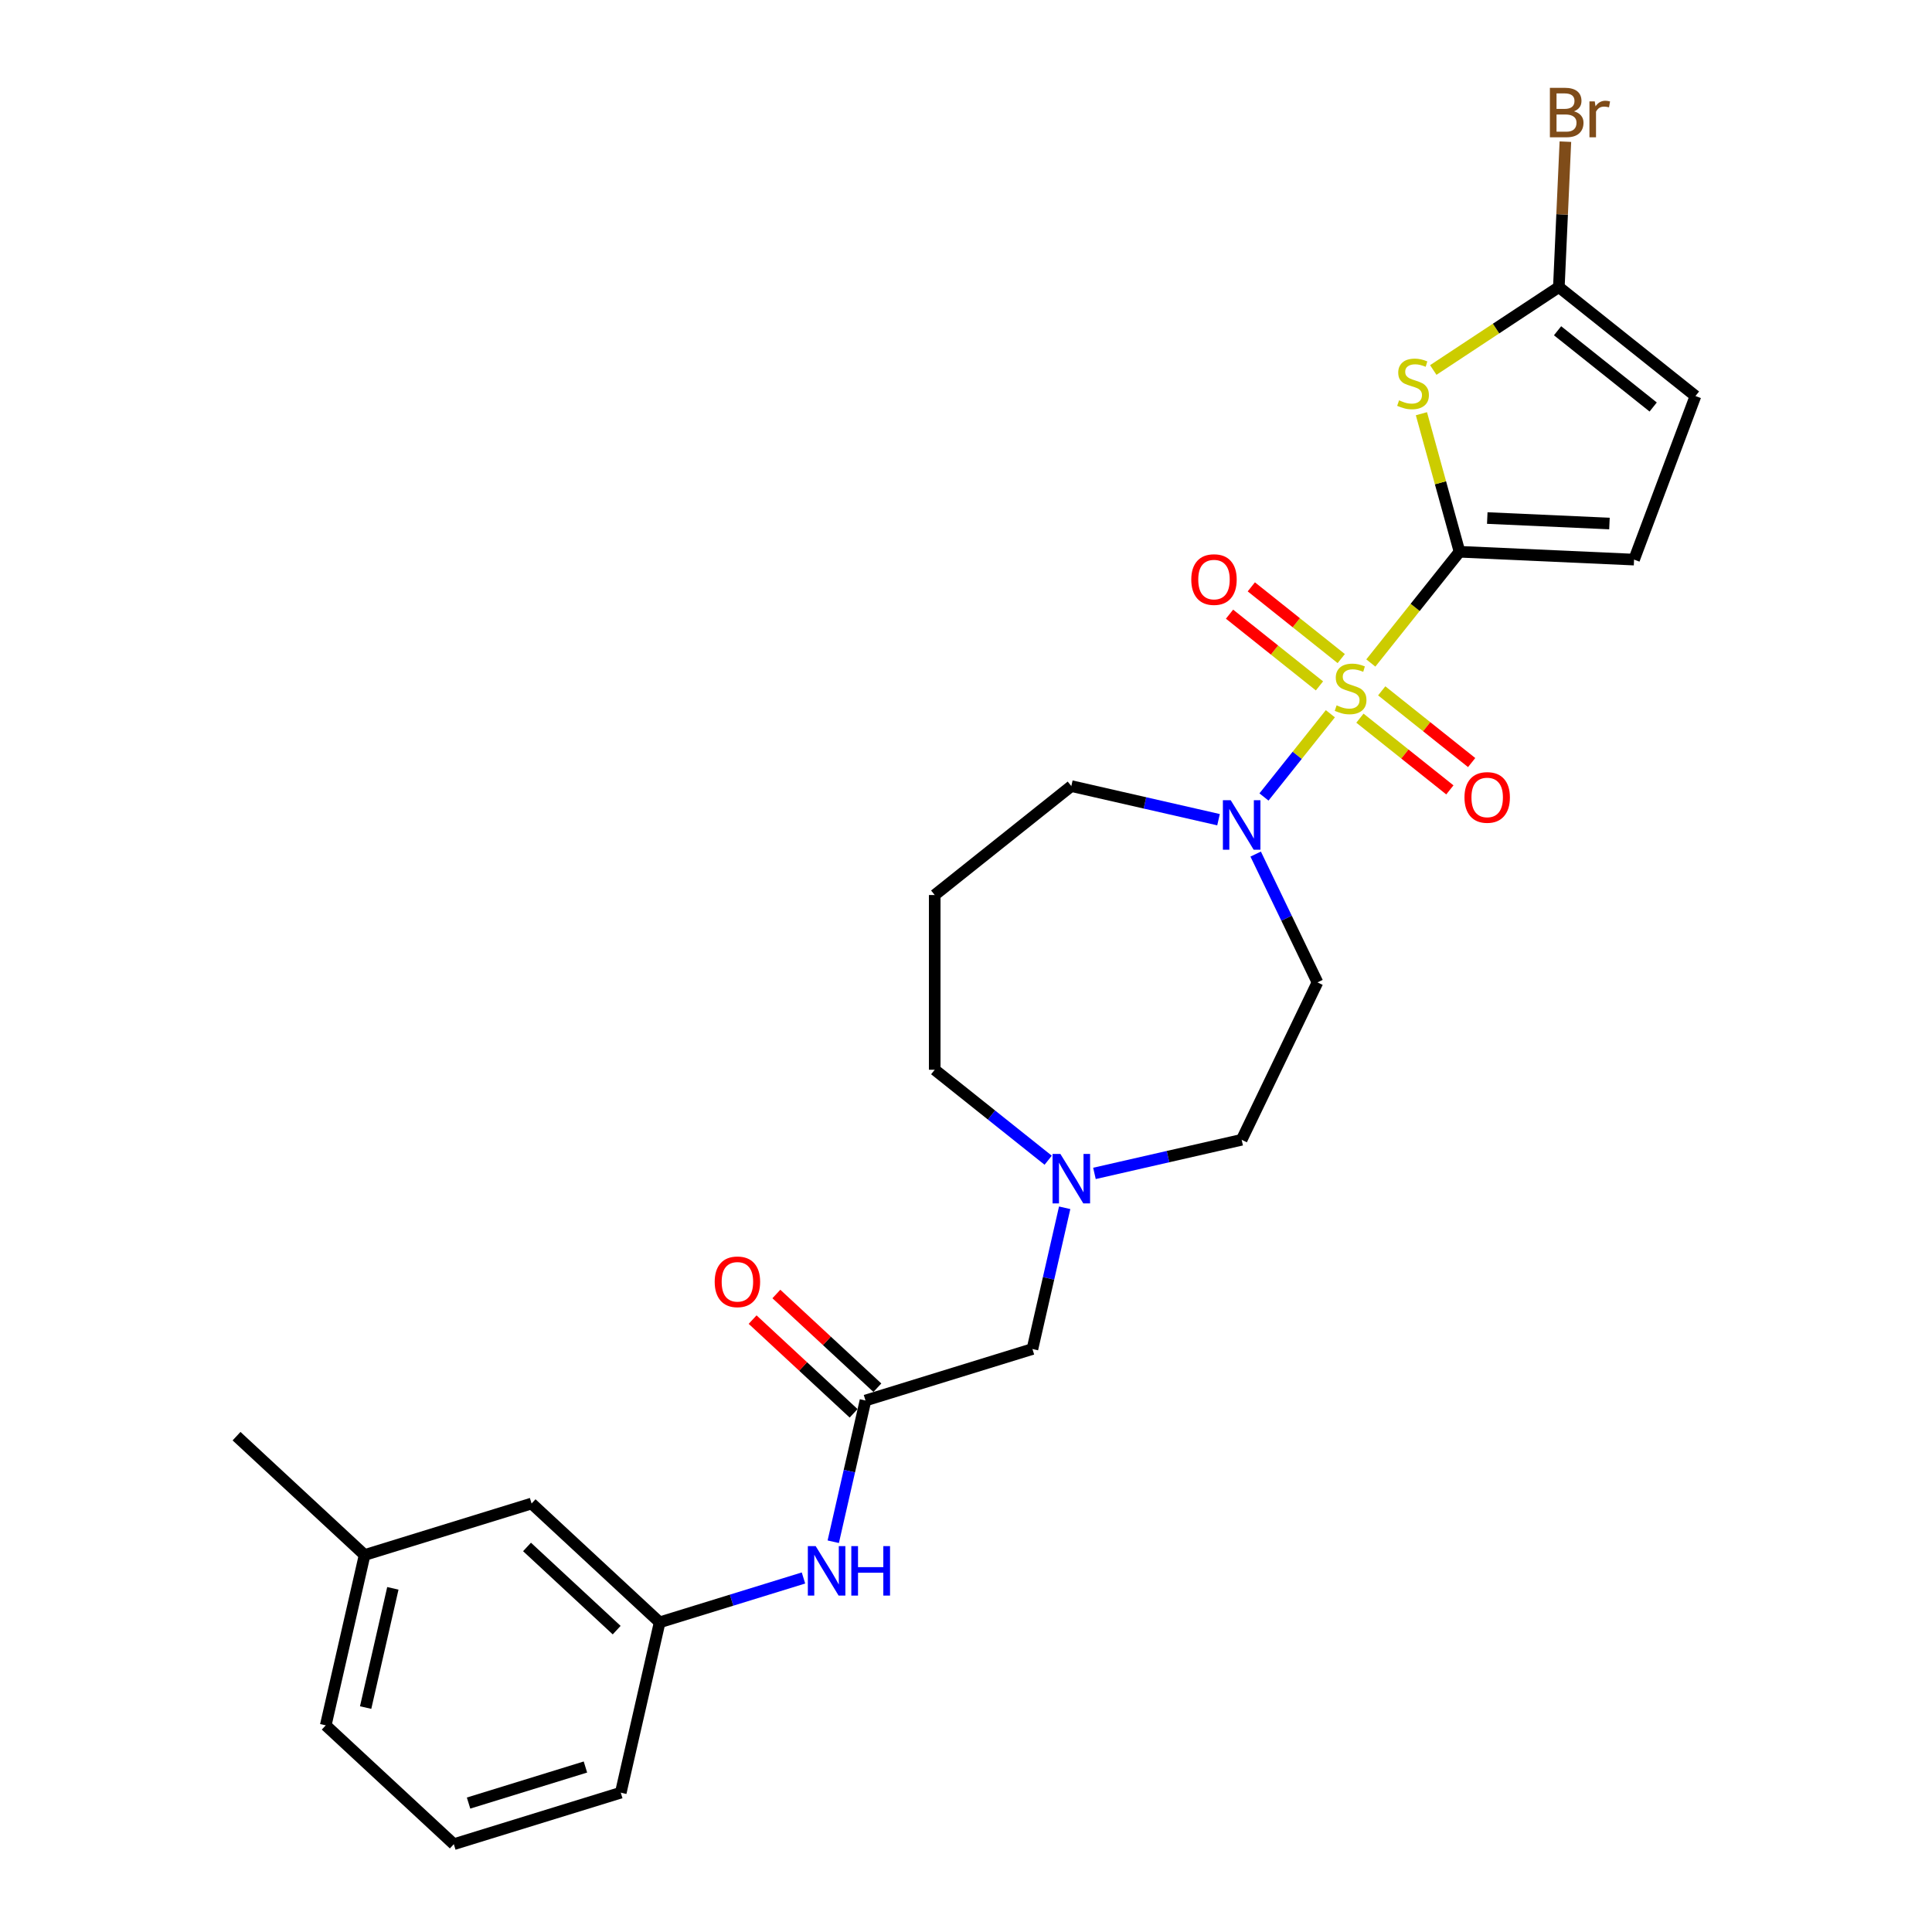 <?xml version='1.0' encoding='iso-8859-1'?>
<svg version='1.1' baseProfile='full'
              xmlns='http://www.w3.org/2000/svg'
                      xmlns:rdkit='http://www.rdkit.org/xml'
                      xmlns:xlink='http://www.w3.org/1999/xlink'
                  xml:space='preserve'
width='1000px' height='1000px' viewBox='0 0 1000 1000'>
<!-- END OF HEADER -->
<rect style='opacity:1.0;fill:#FFFFFF;stroke:none' width='1000' height='1000' x='0' y='0'> </rect>
<path class='bond-0' d='M 709.535,343.167 L 732.491,314.382' style='fill:none;fill-rule:evenodd;stroke:#CCCC00;stroke-width:6px;stroke-linecap:butt;stroke-linejoin:miter;stroke-opacity:1' />
<path class='bond-0' d='M 732.491,314.382 L 755.447,285.596' style='fill:none;fill-rule:evenodd;stroke:#000000;stroke-width:6px;stroke-linecap:butt;stroke-linejoin:miter;stroke-opacity:1' />
<path class='bond-2' d='M 688.59,369.431 L 671.411,390.973' style='fill:none;fill-rule:evenodd;stroke:#CCCC00;stroke-width:6px;stroke-linecap:butt;stroke-linejoin:miter;stroke-opacity:1' />
<path class='bond-2' d='M 671.411,390.973 L 654.232,412.515' style='fill:none;fill-rule:evenodd;stroke:#0000FF;stroke-width:6px;stroke-linecap:butt;stroke-linejoin:miter;stroke-opacity:1' />
<path class='bond-7' d='M 694.229,340.878 L 670.954,322.317' style='fill:none;fill-rule:evenodd;stroke:#CCCC00;stroke-width:6px;stroke-linecap:butt;stroke-linejoin:miter;stroke-opacity:1' />
<path class='bond-7' d='M 670.954,322.317 L 647.68,303.756' style='fill:none;fill-rule:evenodd;stroke:#FF0000;stroke-width:6px;stroke-linecap:butt;stroke-linejoin:miter;stroke-opacity:1' />
<path class='bond-7' d='M 682.952,355.018 L 659.678,336.457' style='fill:none;fill-rule:evenodd;stroke:#CCCC00;stroke-width:6px;stroke-linecap:butt;stroke-linejoin:miter;stroke-opacity:1' />
<path class='bond-7' d='M 659.678,336.457 L 636.403,317.897' style='fill:none;fill-rule:evenodd;stroke:#FF0000;stroke-width:6px;stroke-linecap:butt;stroke-linejoin:miter;stroke-opacity:1' />
<path class='bond-8' d='M 703.896,371.721 L 727.171,390.282' style='fill:none;fill-rule:evenodd;stroke:#CCCC00;stroke-width:6px;stroke-linecap:butt;stroke-linejoin:miter;stroke-opacity:1' />
<path class='bond-8' d='M 727.171,390.282 L 750.445,408.842' style='fill:none;fill-rule:evenodd;stroke:#FF0000;stroke-width:6px;stroke-linecap:butt;stroke-linejoin:miter;stroke-opacity:1' />
<path class='bond-8' d='M 715.173,357.58 L 738.448,376.141' style='fill:none;fill-rule:evenodd;stroke:#CCCC00;stroke-width:6px;stroke-linecap:butt;stroke-linejoin:miter;stroke-opacity:1' />
<path class='bond-8' d='M 738.448,376.141 L 761.722,394.702' style='fill:none;fill-rule:evenodd;stroke:#FF0000;stroke-width:6px;stroke-linecap:butt;stroke-linejoin:miter;stroke-opacity:1' />
<path class='bond-1' d='M 755.447,285.596 L 745.586,249.867' style='fill:none;fill-rule:evenodd;stroke:#000000;stroke-width:6px;stroke-linecap:butt;stroke-linejoin:miter;stroke-opacity:1' />
<path class='bond-1' d='M 745.586,249.867 L 735.726,214.139' style='fill:none;fill-rule:evenodd;stroke:#CCCC00;stroke-width:6px;stroke-linecap:butt;stroke-linejoin:miter;stroke-opacity:1' />
<path class='bond-4' d='M 755.447,285.596 L 845.789,289.653' style='fill:none;fill-rule:evenodd;stroke:#000000;stroke-width:6px;stroke-linecap:butt;stroke-linejoin:miter;stroke-opacity:1' />
<path class='bond-4' d='M 769.81,268.136 L 833.049,270.976' style='fill:none;fill-rule:evenodd;stroke:#000000;stroke-width:6px;stroke-linecap:butt;stroke-linejoin:miter;stroke-opacity:1' />
<path class='bond-3' d='M 741.86,191.509 L 774.361,170.055' style='fill:none;fill-rule:evenodd;stroke:#CCCC00;stroke-width:6px;stroke-linecap:butt;stroke-linejoin:miter;stroke-opacity:1' />
<path class='bond-3' d='M 774.361,170.055 L 806.861,148.602' style='fill:none;fill-rule:evenodd;stroke:#000000;stroke-width:6px;stroke-linecap:butt;stroke-linejoin:miter;stroke-opacity:1' />
<path class='bond-10' d='M 649.934,442.069 L 665.925,475.275' style='fill:none;fill-rule:evenodd;stroke:#0000FF;stroke-width:6px;stroke-linecap:butt;stroke-linejoin:miter;stroke-opacity:1' />
<path class='bond-10' d='M 665.925,475.275 L 681.916,508.48' style='fill:none;fill-rule:evenodd;stroke:#000000;stroke-width:6px;stroke-linecap:butt;stroke-linejoin:miter;stroke-opacity:1' />
<path class='bond-19' d='M 630.705,424.27 L 592.609,415.575' style='fill:none;fill-rule:evenodd;stroke:#0000FF;stroke-width:6px;stroke-linecap:butt;stroke-linejoin:miter;stroke-opacity:1' />
<path class='bond-19' d='M 592.609,415.575 L 554.513,406.879' style='fill:none;fill-rule:evenodd;stroke:#000000;stroke-width:6px;stroke-linecap:butt;stroke-linejoin:miter;stroke-opacity:1' />
<path class='bond-16' d='M 806.861,148.602 L 808.552,110.964' style='fill:none;fill-rule:evenodd;stroke:#000000;stroke-width:6px;stroke-linecap:butt;stroke-linejoin:miter;stroke-opacity:1' />
<path class='bond-16' d='M 808.552,110.964 L 810.242,73.326' style='fill:none;fill-rule:evenodd;stroke:#7F4C19;stroke-width:6px;stroke-linecap:butt;stroke-linejoin:miter;stroke-opacity:1' />
<path class='bond-26' d='M 806.861,148.602 L 877.565,204.986' style='fill:none;fill-rule:evenodd;stroke:#000000;stroke-width:6px;stroke-linecap:butt;stroke-linejoin:miter;stroke-opacity:1' />
<path class='bond-26' d='M 806.19,171.2 L 855.683,210.669' style='fill:none;fill-rule:evenodd;stroke:#000000;stroke-width:6px;stroke-linecap:butt;stroke-linejoin:miter;stroke-opacity:1' />
<path class='bond-6' d='M 845.789,289.653 L 877.565,204.986' style='fill:none;fill-rule:evenodd;stroke:#000000;stroke-width:6px;stroke-linecap:butt;stroke-linejoin:miter;stroke-opacity:1' />
<path class='bond-5' d='M 447.974,724.902 L 534.389,698.247' style='fill:none;fill-rule:evenodd;stroke:#000000;stroke-width:6px;stroke-linecap:butt;stroke-linejoin:miter;stroke-opacity:1' />
<path class='bond-11' d='M 447.974,724.902 L 439.632,761.452' style='fill:none;fill-rule:evenodd;stroke:#000000;stroke-width:6px;stroke-linecap:butt;stroke-linejoin:miter;stroke-opacity:1' />
<path class='bond-11' d='M 439.632,761.452 L 431.289,798.002' style='fill:none;fill-rule:evenodd;stroke:#0000FF;stroke-width:6px;stroke-linecap:butt;stroke-linejoin:miter;stroke-opacity:1' />
<path class='bond-13' d='M 454.125,718.273 L 427.987,694.021' style='fill:none;fill-rule:evenodd;stroke:#000000;stroke-width:6px;stroke-linecap:butt;stroke-linejoin:miter;stroke-opacity:1' />
<path class='bond-13' d='M 427.987,694.021 L 401.85,669.769' style='fill:none;fill-rule:evenodd;stroke:#FF0000;stroke-width:6px;stroke-linecap:butt;stroke-linejoin:miter;stroke-opacity:1' />
<path class='bond-13' d='M 441.823,731.532 L 415.685,707.28' style='fill:none;fill-rule:evenodd;stroke:#000000;stroke-width:6px;stroke-linecap:butt;stroke-linejoin:miter;stroke-opacity:1' />
<path class='bond-13' d='M 415.685,707.28 L 389.548,683.027' style='fill:none;fill-rule:evenodd;stroke:#FF0000;stroke-width:6px;stroke-linecap:butt;stroke-linejoin:miter;stroke-opacity:1' />
<path class='bond-9' d='M 566.486,607.348 L 604.582,598.653' style='fill:none;fill-rule:evenodd;stroke:#0000FF;stroke-width:6px;stroke-linecap:butt;stroke-linejoin:miter;stroke-opacity:1' />
<path class='bond-9' d='M 604.582,598.653 L 642.678,589.958' style='fill:none;fill-rule:evenodd;stroke:#000000;stroke-width:6px;stroke-linecap:butt;stroke-linejoin:miter;stroke-opacity:1' />
<path class='bond-12' d='M 551.074,625.147 L 542.732,661.697' style='fill:none;fill-rule:evenodd;stroke:#0000FF;stroke-width:6px;stroke-linecap:butt;stroke-linejoin:miter;stroke-opacity:1' />
<path class='bond-12' d='M 542.732,661.697 L 534.389,698.247' style='fill:none;fill-rule:evenodd;stroke:#000000;stroke-width:6px;stroke-linecap:butt;stroke-linejoin:miter;stroke-opacity:1' />
<path class='bond-27' d='M 542.539,600.533 L 513.174,577.115' style='fill:none;fill-rule:evenodd;stroke:#0000FF;stroke-width:6px;stroke-linecap:butt;stroke-linejoin:miter;stroke-opacity:1' />
<path class='bond-27' d='M 513.174,577.115 L 483.809,553.697' style='fill:none;fill-rule:evenodd;stroke:#000000;stroke-width:6px;stroke-linecap:butt;stroke-linejoin:miter;stroke-opacity:1' />
<path class='bond-15' d='M 681.916,508.48 L 642.678,589.958' style='fill:none;fill-rule:evenodd;stroke:#000000;stroke-width:6px;stroke-linecap:butt;stroke-linejoin:miter;stroke-opacity:1' />
<path class='bond-14' d='M 415.877,816.762 L 378.656,828.243' style='fill:none;fill-rule:evenodd;stroke:#0000FF;stroke-width:6px;stroke-linecap:butt;stroke-linejoin:miter;stroke-opacity:1' />
<path class='bond-14' d='M 378.656,828.243 L 341.435,839.724' style='fill:none;fill-rule:evenodd;stroke:#000000;stroke-width:6px;stroke-linecap:butt;stroke-linejoin:miter;stroke-opacity:1' />
<path class='bond-18' d='M 341.435,839.724 L 275.143,778.214' style='fill:none;fill-rule:evenodd;stroke:#000000;stroke-width:6px;stroke-linecap:butt;stroke-linejoin:miter;stroke-opacity:1' />
<path class='bond-18' d='M 319.189,843.756 L 272.785,800.699' style='fill:none;fill-rule:evenodd;stroke:#000000;stroke-width:6px;stroke-linecap:butt;stroke-linejoin:miter;stroke-opacity:1' />
<path class='bond-23' d='M 341.435,839.724 L 321.312,927.89' style='fill:none;fill-rule:evenodd;stroke:#000000;stroke-width:6px;stroke-linecap:butt;stroke-linejoin:miter;stroke-opacity:1' />
<path class='bond-17' d='M 483.809,463.264 L 554.513,406.879' style='fill:none;fill-rule:evenodd;stroke:#000000;stroke-width:6px;stroke-linecap:butt;stroke-linejoin:miter;stroke-opacity:1' />
<path class='bond-20' d='M 483.809,463.264 L 483.809,553.697' style='fill:none;fill-rule:evenodd;stroke:#000000;stroke-width:6px;stroke-linecap:butt;stroke-linejoin:miter;stroke-opacity:1' />
<path class='bond-21' d='M 275.143,778.214 L 188.727,804.869' style='fill:none;fill-rule:evenodd;stroke:#000000;stroke-width:6px;stroke-linecap:butt;stroke-linejoin:miter;stroke-opacity:1' />
<path class='bond-25' d='M 188.727,804.869 L 122.435,743.359' style='fill:none;fill-rule:evenodd;stroke:#000000;stroke-width:6px;stroke-linecap:butt;stroke-linejoin:miter;stroke-opacity:1' />
<path class='bond-28' d='M 188.727,804.869 L 168.604,893.035' style='fill:none;fill-rule:evenodd;stroke:#000000;stroke-width:6px;stroke-linecap:butt;stroke-linejoin:miter;stroke-opacity:1' />
<path class='bond-28' d='M 203.342,822.119 L 189.256,883.835' style='fill:none;fill-rule:evenodd;stroke:#000000;stroke-width:6px;stroke-linecap:butt;stroke-linejoin:miter;stroke-opacity:1' />
<path class='bond-22' d='M 234.896,954.545 L 321.312,927.89' style='fill:none;fill-rule:evenodd;stroke:#000000;stroke-width:6px;stroke-linecap:butt;stroke-linejoin:miter;stroke-opacity:1' />
<path class='bond-22' d='M 242.527,933.264 L 303.018,914.605' style='fill:none;fill-rule:evenodd;stroke:#000000;stroke-width:6px;stroke-linecap:butt;stroke-linejoin:miter;stroke-opacity:1' />
<path class='bond-24' d='M 234.896,954.545 L 168.604,893.035' style='fill:none;fill-rule:evenodd;stroke:#000000;stroke-width:6px;stroke-linecap:butt;stroke-linejoin:miter;stroke-opacity:1' />
<path  class='atom-0' d='M 691.828 365.089
Q 692.117 365.198, 693.311 365.704
Q 694.505 366.211, 695.807 366.536
Q 697.145 366.826, 698.448 366.826
Q 700.871 366.826, 702.282 365.668
Q 703.693 364.474, 703.693 362.412
Q 703.693 361.002, 702.969 360.134
Q 702.282 359.265, 701.197 358.795
Q 700.112 358.325, 698.303 357.782
Q 696.024 357.095, 694.65 356.444
Q 693.311 355.793, 692.334 354.418
Q 691.394 353.044, 691.394 350.728
Q 691.394 347.509, 693.564 345.52
Q 695.771 343.53, 700.112 343.53
Q 703.078 343.53, 706.442 344.941
L 705.61 347.726
Q 702.535 346.46, 700.22 346.46
Q 697.724 346.46, 696.35 347.509
Q 694.975 348.522, 695.011 350.294
Q 695.011 351.669, 695.699 352.501
Q 696.422 353.333, 697.435 353.803
Q 698.484 354.273, 700.22 354.816
Q 702.535 355.54, 703.91 356.263
Q 705.284 356.986, 706.261 358.47
Q 707.274 359.916, 707.274 362.412
Q 707.274 365.957, 704.887 367.875
Q 702.535 369.756, 698.592 369.756
Q 696.313 369.756, 694.577 369.249
Q 692.877 368.779, 690.851 367.947
L 691.828 365.089
' fill='#CCCC00'/>
<path  class='atom-2' d='M 724.154 207.212
Q 724.443 207.32, 725.637 207.826
Q 726.83 208.333, 728.133 208.658
Q 729.471 208.948, 730.773 208.948
Q 733.197 208.948, 734.608 207.79
Q 736.018 206.597, 736.018 204.535
Q 736.018 203.124, 735.295 202.256
Q 734.608 201.388, 733.522 200.917
Q 732.437 200.447, 730.629 199.905
Q 728.35 199.217, 726.975 198.566
Q 725.637 197.915, 724.66 196.54
Q 723.72 195.166, 723.72 192.851
Q 723.72 189.631, 725.89 187.642
Q 728.096 185.652, 732.437 185.652
Q 735.403 185.652, 738.768 187.063
L 737.936 189.848
Q 734.861 188.582, 732.546 188.582
Q 730.05 188.582, 728.675 189.631
Q 727.301 190.644, 727.337 192.417
Q 727.337 193.791, 728.024 194.623
Q 728.748 195.455, 729.76 195.925
Q 730.809 196.396, 732.546 196.938
Q 734.861 197.662, 736.235 198.385
Q 737.61 199.109, 738.587 200.592
Q 739.6 202.039, 739.6 204.535
Q 739.6 208.08, 737.212 209.997
Q 734.861 211.878, 730.918 211.878
Q 728.639 211.878, 726.903 211.371
Q 725.203 210.901, 723.177 210.069
L 724.154 207.212
' fill='#CCCC00'/>
<path  class='atom-3' d='M 637.017 414.197
L 645.41 427.762
Q 646.242 429.101, 647.58 431.524
Q 648.918 433.948, 648.991 434.093
L 648.991 414.197
L 652.391 414.197
L 652.391 439.808
L 648.882 439.808
L 639.875 424.977
Q 638.826 423.241, 637.705 421.251
Q 636.619 419.262, 636.294 418.647
L 636.294 439.808
L 632.966 439.808
L 632.966 414.197
L 637.017 414.197
' fill='#0000FF'/>
<path  class='atom-8' d='M 616.603 299.987
Q 616.603 293.838, 619.641 290.401
Q 622.68 286.965, 628.359 286.965
Q 634.038 286.965, 637.077 290.401
Q 640.115 293.838, 640.115 299.987
Q 640.115 306.209, 637.041 309.754
Q 633.966 313.263, 628.359 313.263
Q 622.716 313.263, 619.641 309.754
Q 616.603 306.245, 616.603 299.987
M 628.359 310.369
Q 632.266 310.369, 634.364 307.765
Q 636.498 305.124, 636.498 299.987
Q 636.498 294.959, 634.364 292.427
Q 632.266 289.859, 628.359 289.859
Q 624.452 289.859, 622.318 292.391
Q 620.22 294.923, 620.22 299.987
Q 620.22 305.16, 622.318 307.765
Q 624.452 310.369, 628.359 310.369
' fill='#FF0000'/>
<path  class='atom-9' d='M 758.01 412.756
Q 758.01 406.606, 761.048 403.17
Q 764.087 399.733, 769.766 399.733
Q 775.445 399.733, 778.484 403.17
Q 781.522 406.606, 781.522 412.756
Q 781.522 418.977, 778.448 422.522
Q 775.373 426.031, 769.766 426.031
Q 764.123 426.031, 761.048 422.522
Q 758.01 419.014, 758.01 412.756
M 769.766 423.137
Q 773.673 423.137, 775.771 420.533
Q 777.905 417.892, 777.905 412.756
Q 777.905 407.728, 775.771 405.195
Q 773.673 402.627, 769.766 402.627
Q 765.859 402.627, 763.725 405.159
Q 761.627 407.691, 761.627 412.756
Q 761.627 417.928, 763.725 420.533
Q 765.859 423.137, 769.766 423.137
' fill='#FF0000'/>
<path  class='atom-10' d='M 548.851 597.276
L 557.244 610.841
Q 558.076 612.179, 559.414 614.603
Q 560.753 617.026, 560.825 617.171
L 560.825 597.276
L 564.225 597.276
L 564.225 622.886
L 560.716 622.886
L 551.709 608.055
Q 550.66 606.319, 549.539 604.329
Q 548.454 602.34, 548.128 601.725
L 548.128 622.886
L 544.8 622.886
L 544.8 597.276
L 548.851 597.276
' fill='#0000FF'/>
<path  class='atom-12' d='M 422.189 800.263
L 430.582 813.828
Q 431.414 815.166, 432.752 817.59
Q 434.09 820.014, 434.163 820.158
L 434.163 800.263
L 437.563 800.263
L 437.563 825.874
L 434.054 825.874
L 425.047 811.043
Q 423.998 809.306, 422.877 807.317
Q 421.792 805.327, 421.466 804.712
L 421.466 825.874
L 418.138 825.874
L 418.138 800.263
L 422.189 800.263
' fill='#0000FF'/>
<path  class='atom-12' d='M 440.638 800.263
L 444.11 800.263
L 444.11 811.151
L 457.205 811.151
L 457.205 800.263
L 460.678 800.263
L 460.678 825.874
L 457.205 825.874
L 457.205 814.045
L 444.11 814.045
L 444.11 825.874
L 440.638 825.874
L 440.638 800.263
' fill='#0000FF'/>
<path  class='atom-14' d='M 369.925 663.465
Q 369.925 657.315, 372.964 653.879
Q 376.002 650.442, 381.682 650.442
Q 387.361 650.442, 390.399 653.879
Q 393.438 657.315, 393.438 663.465
Q 393.438 669.686, 390.363 673.231
Q 387.288 676.74, 381.682 676.74
Q 376.039 676.74, 372.964 673.231
Q 369.925 669.723, 369.925 663.465
M 381.682 673.846
Q 385.588 673.846, 387.686 671.242
Q 389.821 668.601, 389.821 663.465
Q 389.821 658.437, 387.686 655.904
Q 385.588 653.336, 381.682 653.336
Q 377.775 653.336, 375.641 655.868
Q 373.543 658.4, 373.543 663.465
Q 373.543 668.637, 375.641 671.242
Q 377.775 673.846, 381.682 673.846
' fill='#FF0000'/>
<path  class='atom-17' d='M 814.663 57.609
Q 817.122 58.296, 818.352 59.815
Q 819.618 61.298, 819.618 63.505
Q 819.618 67.05, 817.339 69.076
Q 815.097 71.065, 810.828 71.065
L 802.219 71.065
L 802.219 45.455
L 809.779 45.455
Q 814.156 45.455, 816.363 47.227
Q 818.569 48.999, 818.569 52.255
Q 818.569 56.126, 814.663 57.609
M 805.655 48.348
L 805.655 56.379
L 809.779 56.379
Q 812.311 56.379, 813.614 55.366
Q 814.952 54.317, 814.952 52.255
Q 814.952 48.348, 809.779 48.348
L 805.655 48.348
M 810.828 68.171
Q 813.324 68.171, 814.663 66.978
Q 816.001 65.784, 816.001 63.505
Q 816.001 61.407, 814.518 60.358
Q 813.071 59.273, 810.286 59.273
L 805.655 59.273
L 805.655 68.171
L 810.828 68.171
' fill='#7F4C19'/>
<path  class='atom-17' d='M 825.442 52.472
L 825.84 55.041
Q 827.793 52.147, 830.977 52.147
Q 831.99 52.147, 833.364 52.508
L 832.822 55.547
Q 831.266 55.185, 830.398 55.185
Q 828.879 55.185, 827.866 55.8
Q 826.889 56.379, 826.093 57.79
L 826.093 71.065
L 822.693 71.065
L 822.693 52.472
L 825.442 52.472
' fill='#7F4C19'/>
</svg>
